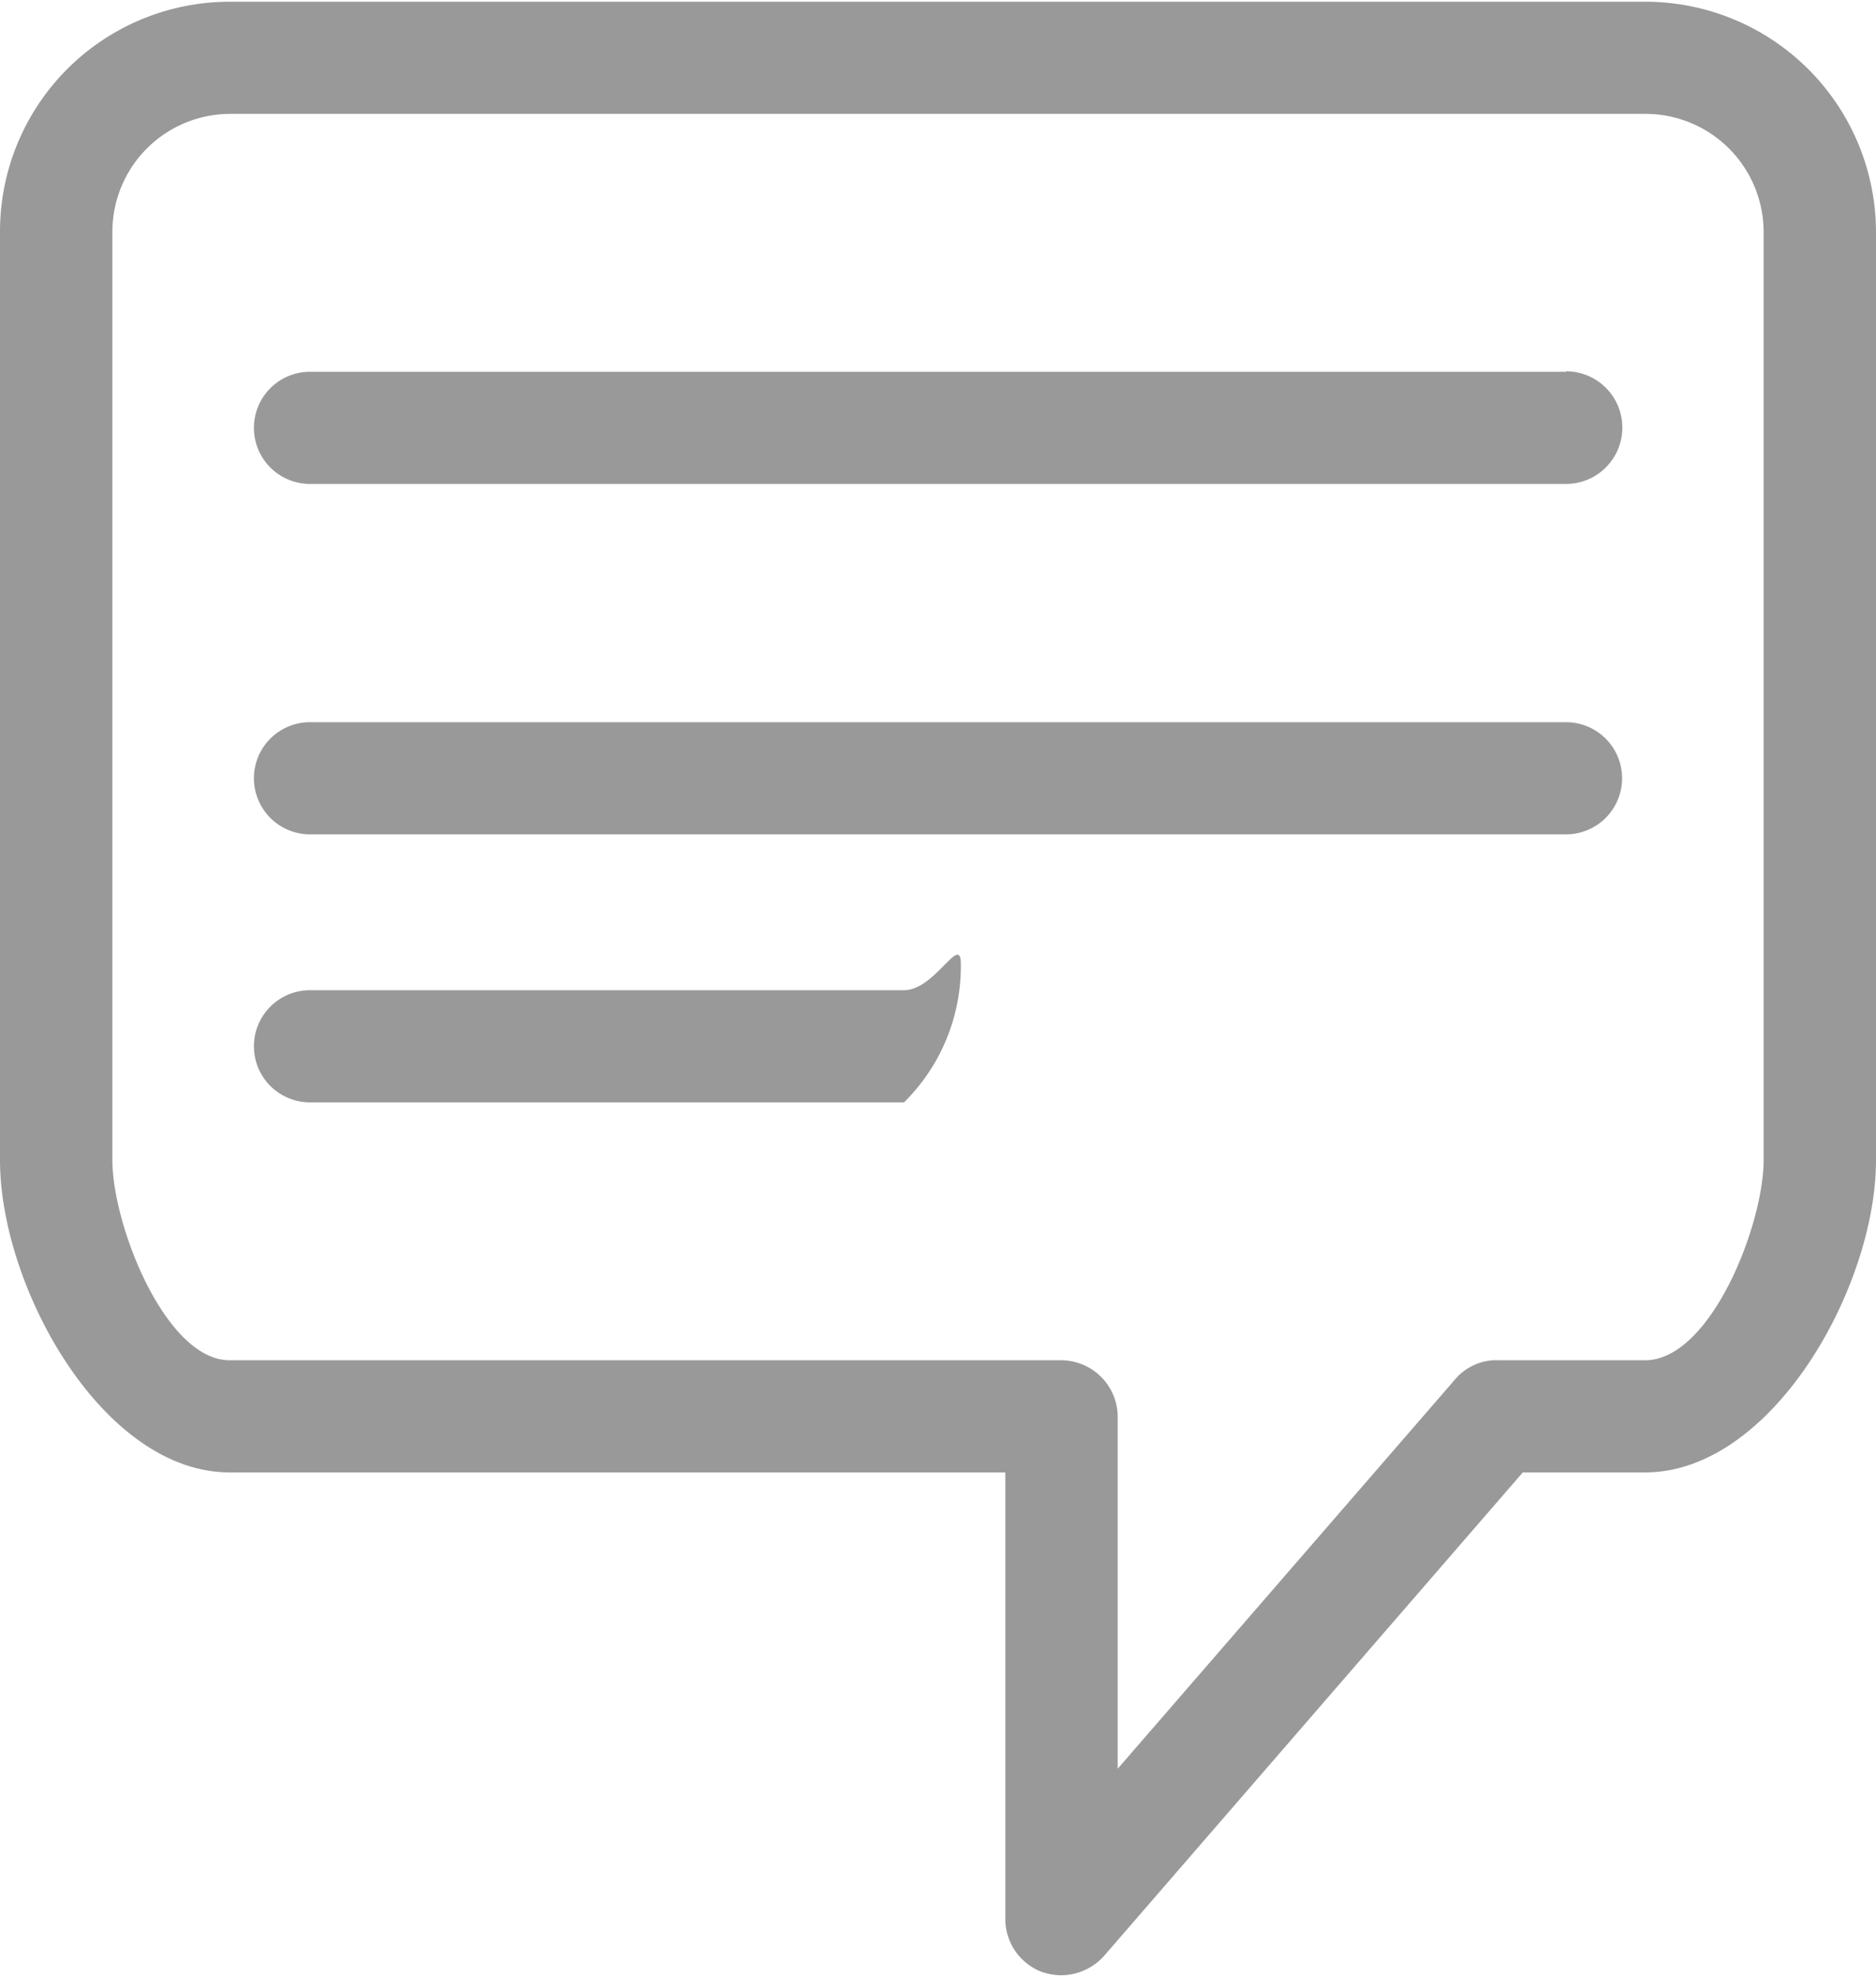 <svg xmlns="http://www.w3.org/2000/svg" width="15.19" height="16"><path data-name="Forma 1" d="M13.32.014H1.86A1.86 1.86 0 0 0 0 1.875v7.518c0 1.026.83 2.528 1.86 2.528h6.28v3.617a.459.459 0 0 0 .29.425.494.494 0 0 0 .16.029.469.469 0 0 0 .35-.157l3.39-3.914h.99c1.03 0 1.87-1.5 1.87-2.528V1.875A1.868 1.868 0 0 0 13.32.014zm.96 9.379c0 .526-.43 1.62-.96 1.62h-1.18a.44.44 0 0 0-.36.157l-2.73 3.15v-2.853a.459.459 0 0 0-.46-.454H1.86c-.52 0-.95-1.094-.95-1.62V1.875a.955.955 0 0 1 .95-.953h11.46a.957.957 0 0 1 .96.953v7.518zm-1.6-6.383H2.51a.454.454 0 1 0 0 .908h10.17a.456.456 0 0 0 0-.912zm0 2.837H2.51a.454.454 0 1 0 0 .908h10.17a.454.454 0 0 0 0-.908zm-5.36 2.17H2.51a.454.454 0 1 0 0 .908h4.81a1.55 1.55 0 0 0 .46-1.121c0-.251-.21.213-.46.213z" fill="#999" fill-rule="evenodd"/></svg>
